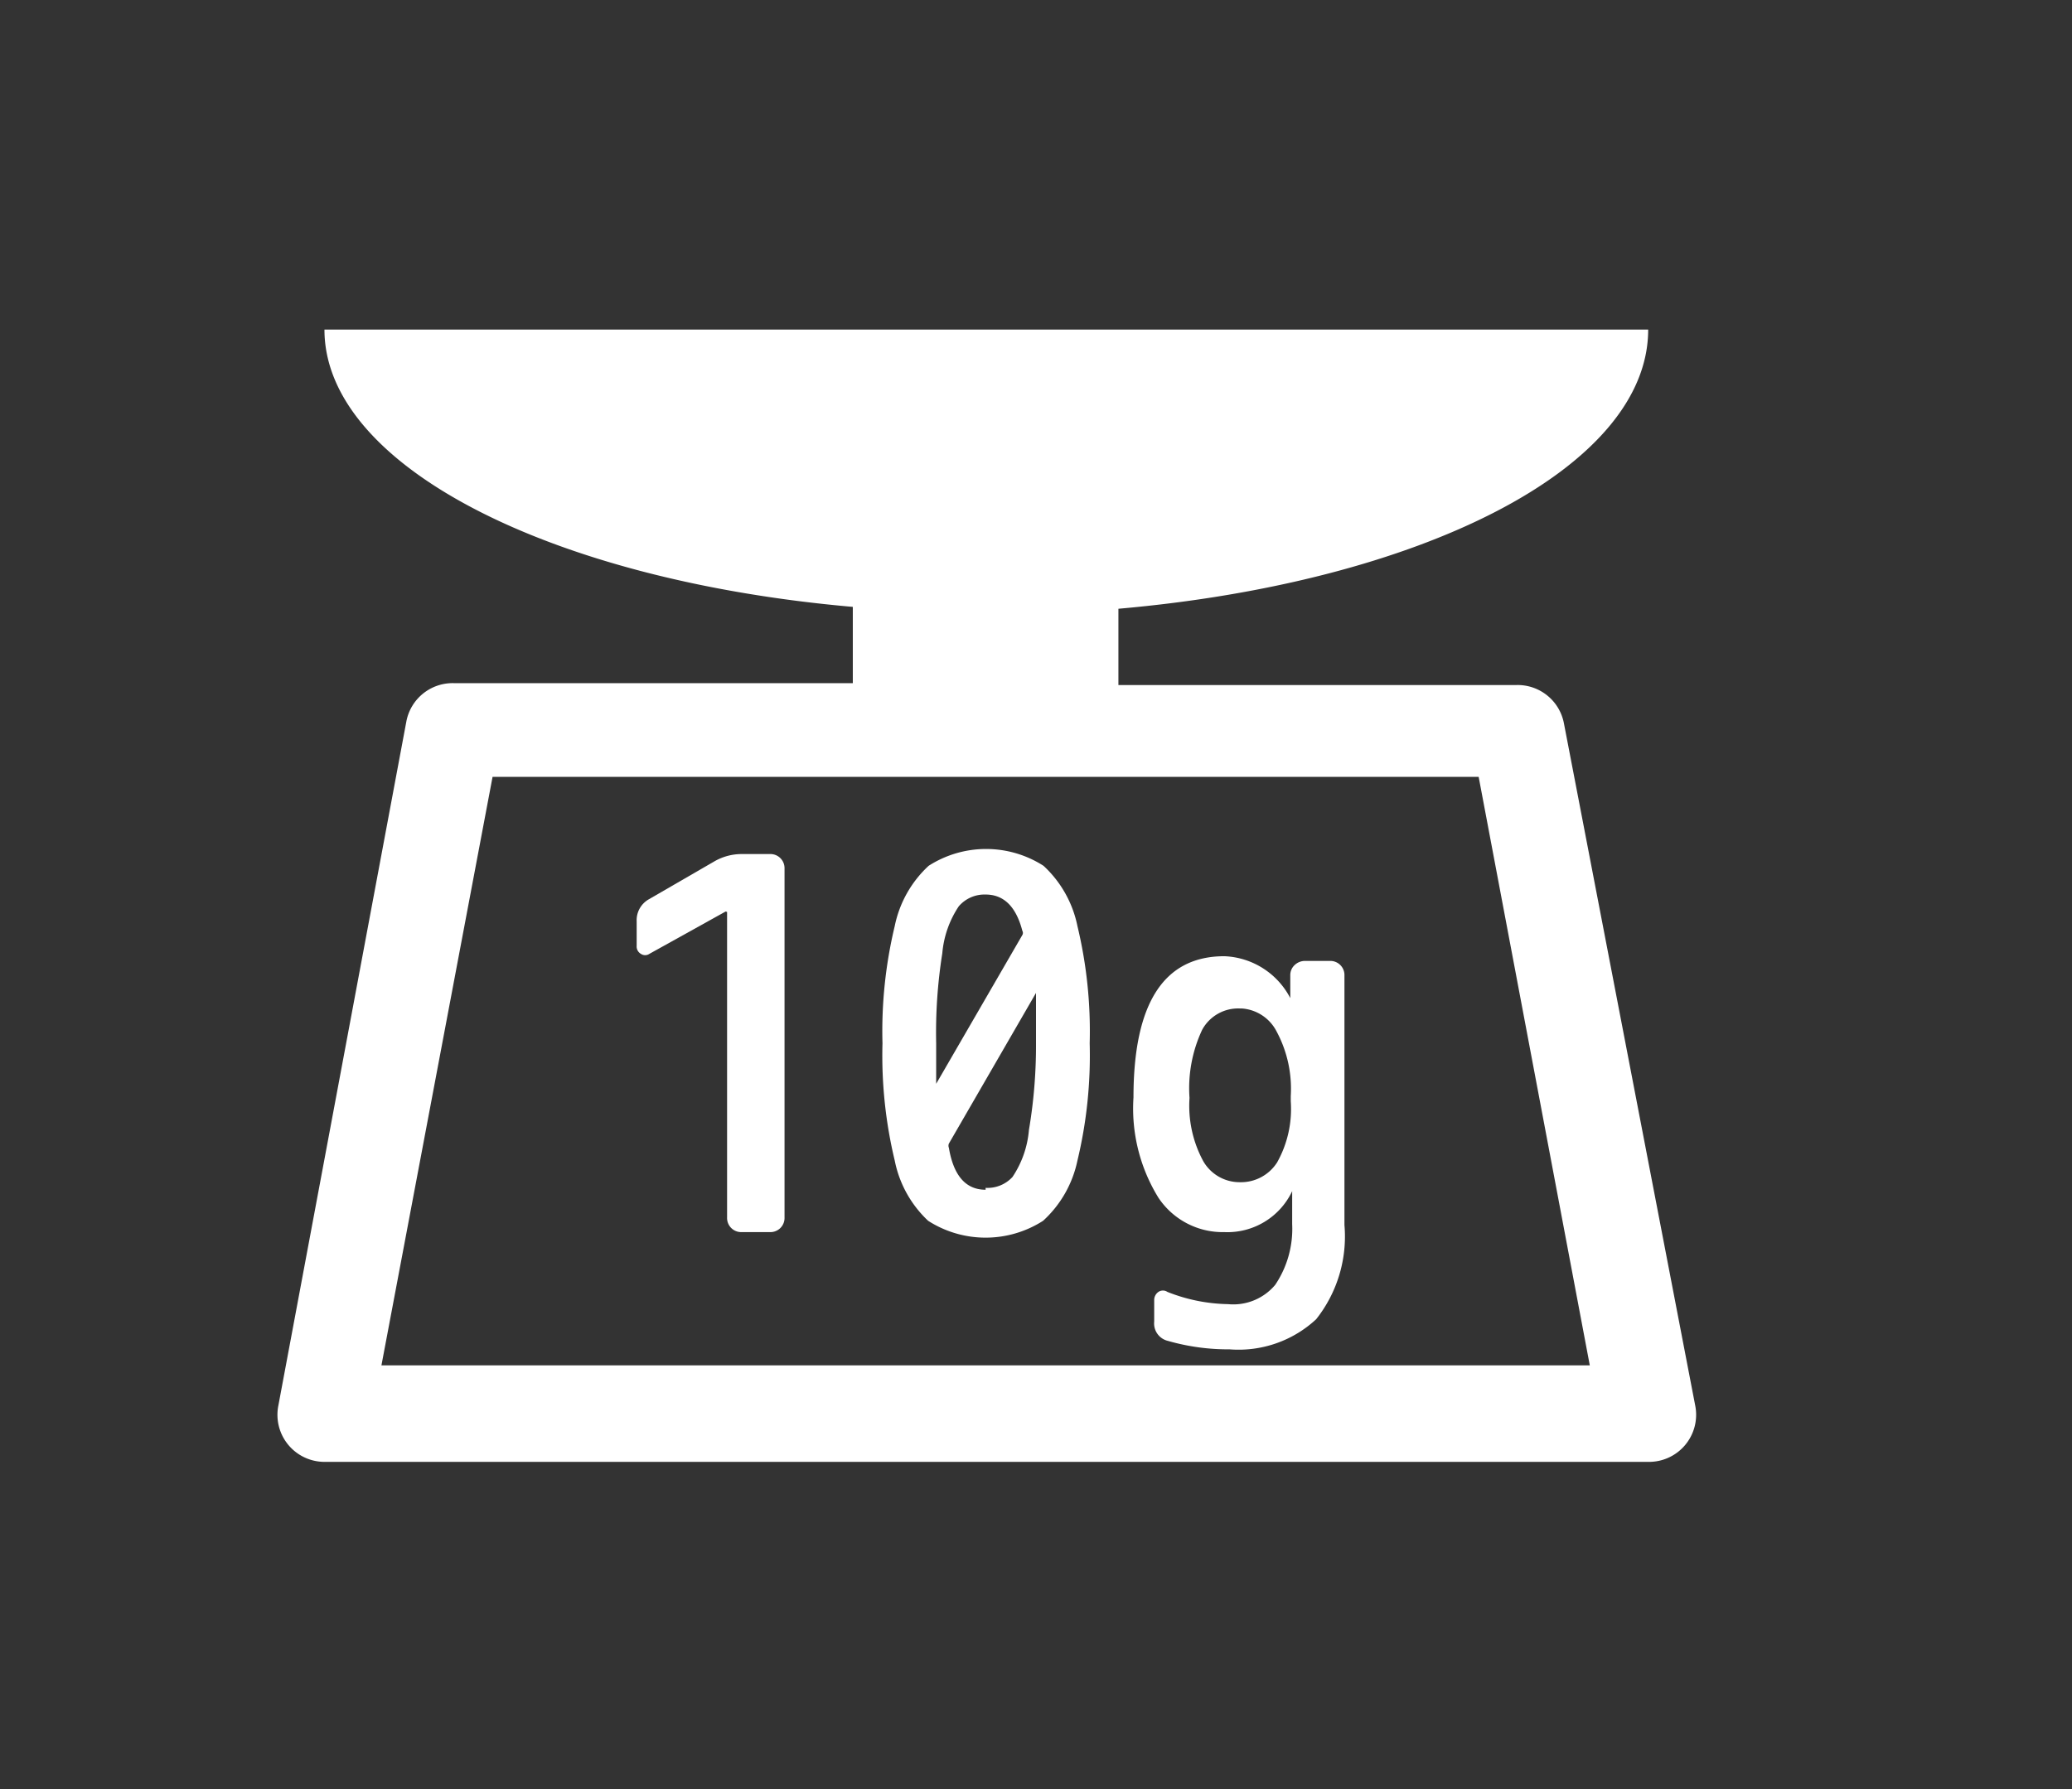 <svg id="レイヤー_1" data-name="レイヤー 1" xmlns="http://www.w3.org/2000/svg" viewBox="0 0 44 38"><rect x="0" y="0" width="44" height="38" fill="#333333" stroke="none"/><title>category_icon_living_white</title><path d="M15.41,19.36h0l-1.62.9a.16.16,0,0,1-.18,0,.18.18,0,0,1-.09-.17v-.52a.51.51,0,0,1,.26-.47l1.4-.81a1.16,1.16,0,0,1,.57-.15h.6a.3.3,0,0,1,.31.31v7.41a.3.3,0,0,1-.31.31h-.6a.3.3,0,0,1-.31-.31V19.37Z" style="fill:#fff"/><path d="M22.15,25.93a2.26,2.26,0,0,1-2.44,0A2.39,2.39,0,0,1,19,24.65a9.55,9.55,0,0,1-.26-2.49A9.56,9.56,0,0,1,19,19.67a2.39,2.39,0,0,1,.72-1.28,2.26,2.26,0,0,1,2.44,0,2.39,2.39,0,0,1,.72,1.28,9.56,9.56,0,0,1,.26,2.49,9.55,9.55,0,0,1-.26,2.49A2.39,2.39,0,0,1,22.15,25.93ZM20.93,19a.72.72,0,0,0-.57.25,2.12,2.12,0,0,0-.35,1,10.76,10.76,0,0,0-.13,1.91q0,.33,0,.86s0,0,0,0l1.83-3.16a.09.09,0,0,0,0-.09Q21.51,19,20.93,19Zm0,6.23A.72.72,0,0,0,21.5,25a2.11,2.11,0,0,0,.35-1A10.75,10.75,0,0,0,22,22.16c0-.4,0-.76,0-1.07t0,0l-1.85,3.2a.12.12,0,0,0,0,.09Q20.3,25.27,20.93,25.27Z" style="fill:#fff"/><path d="M26,26.17a1.64,1.64,0,0,1-1.4-.73,3.61,3.61,0,0,1-.53-2.13q0-3,1.93-3a1.65,1.65,0,0,1,1.4.89h0v-.48a.29.29,0,0,1,.09-.22.32.32,0,0,1,.23-.09h.52a.3.3,0,0,1,.31.31v5.3a2.83,2.83,0,0,1-.6,2,2.42,2.42,0,0,1-1.84.64,4.63,4.63,0,0,1-1.31-.18.38.38,0,0,1-.29-.41v-.45a.21.21,0,0,1,.09-.18.17.17,0,0,1,.19,0,3.64,3.64,0,0,0,1.29.26,1.16,1.16,0,0,0,1-.41A2.13,2.13,0,0,0,27.44,26v-.7h0A1.52,1.52,0,0,1,26,26.17Zm.33-4.75a.87.87,0,0,0-.8.45,2.92,2.92,0,0,0-.27,1.45,2.47,2.47,0,0,0,.29,1.34.89.89,0,0,0,.78.45.91.91,0,0,0,.79-.42,2.32,2.32,0,0,0,.29-1.3v-.11a2.57,2.57,0,0,0-.3-1.37A.9.9,0,0,0,26.37,21.42Z" style="fill:#fff"/><path d="M33.21,15.36a1,1,0,0,0-1-.81H23.75V12.93C30.15,12.37,35,9.95,35,7H6.89c0,2.9,4.82,5.33,11.22,5.89v1.62H9.63a1,1,0,0,0-1,.81L5.91,29.86a1,1,0,0,0,1,1.19H35a1,1,0,0,0,1-1.19ZM8.1,29l2.36-12.5H31.4L33.76,29Z" style="fill:#fff"/></svg>